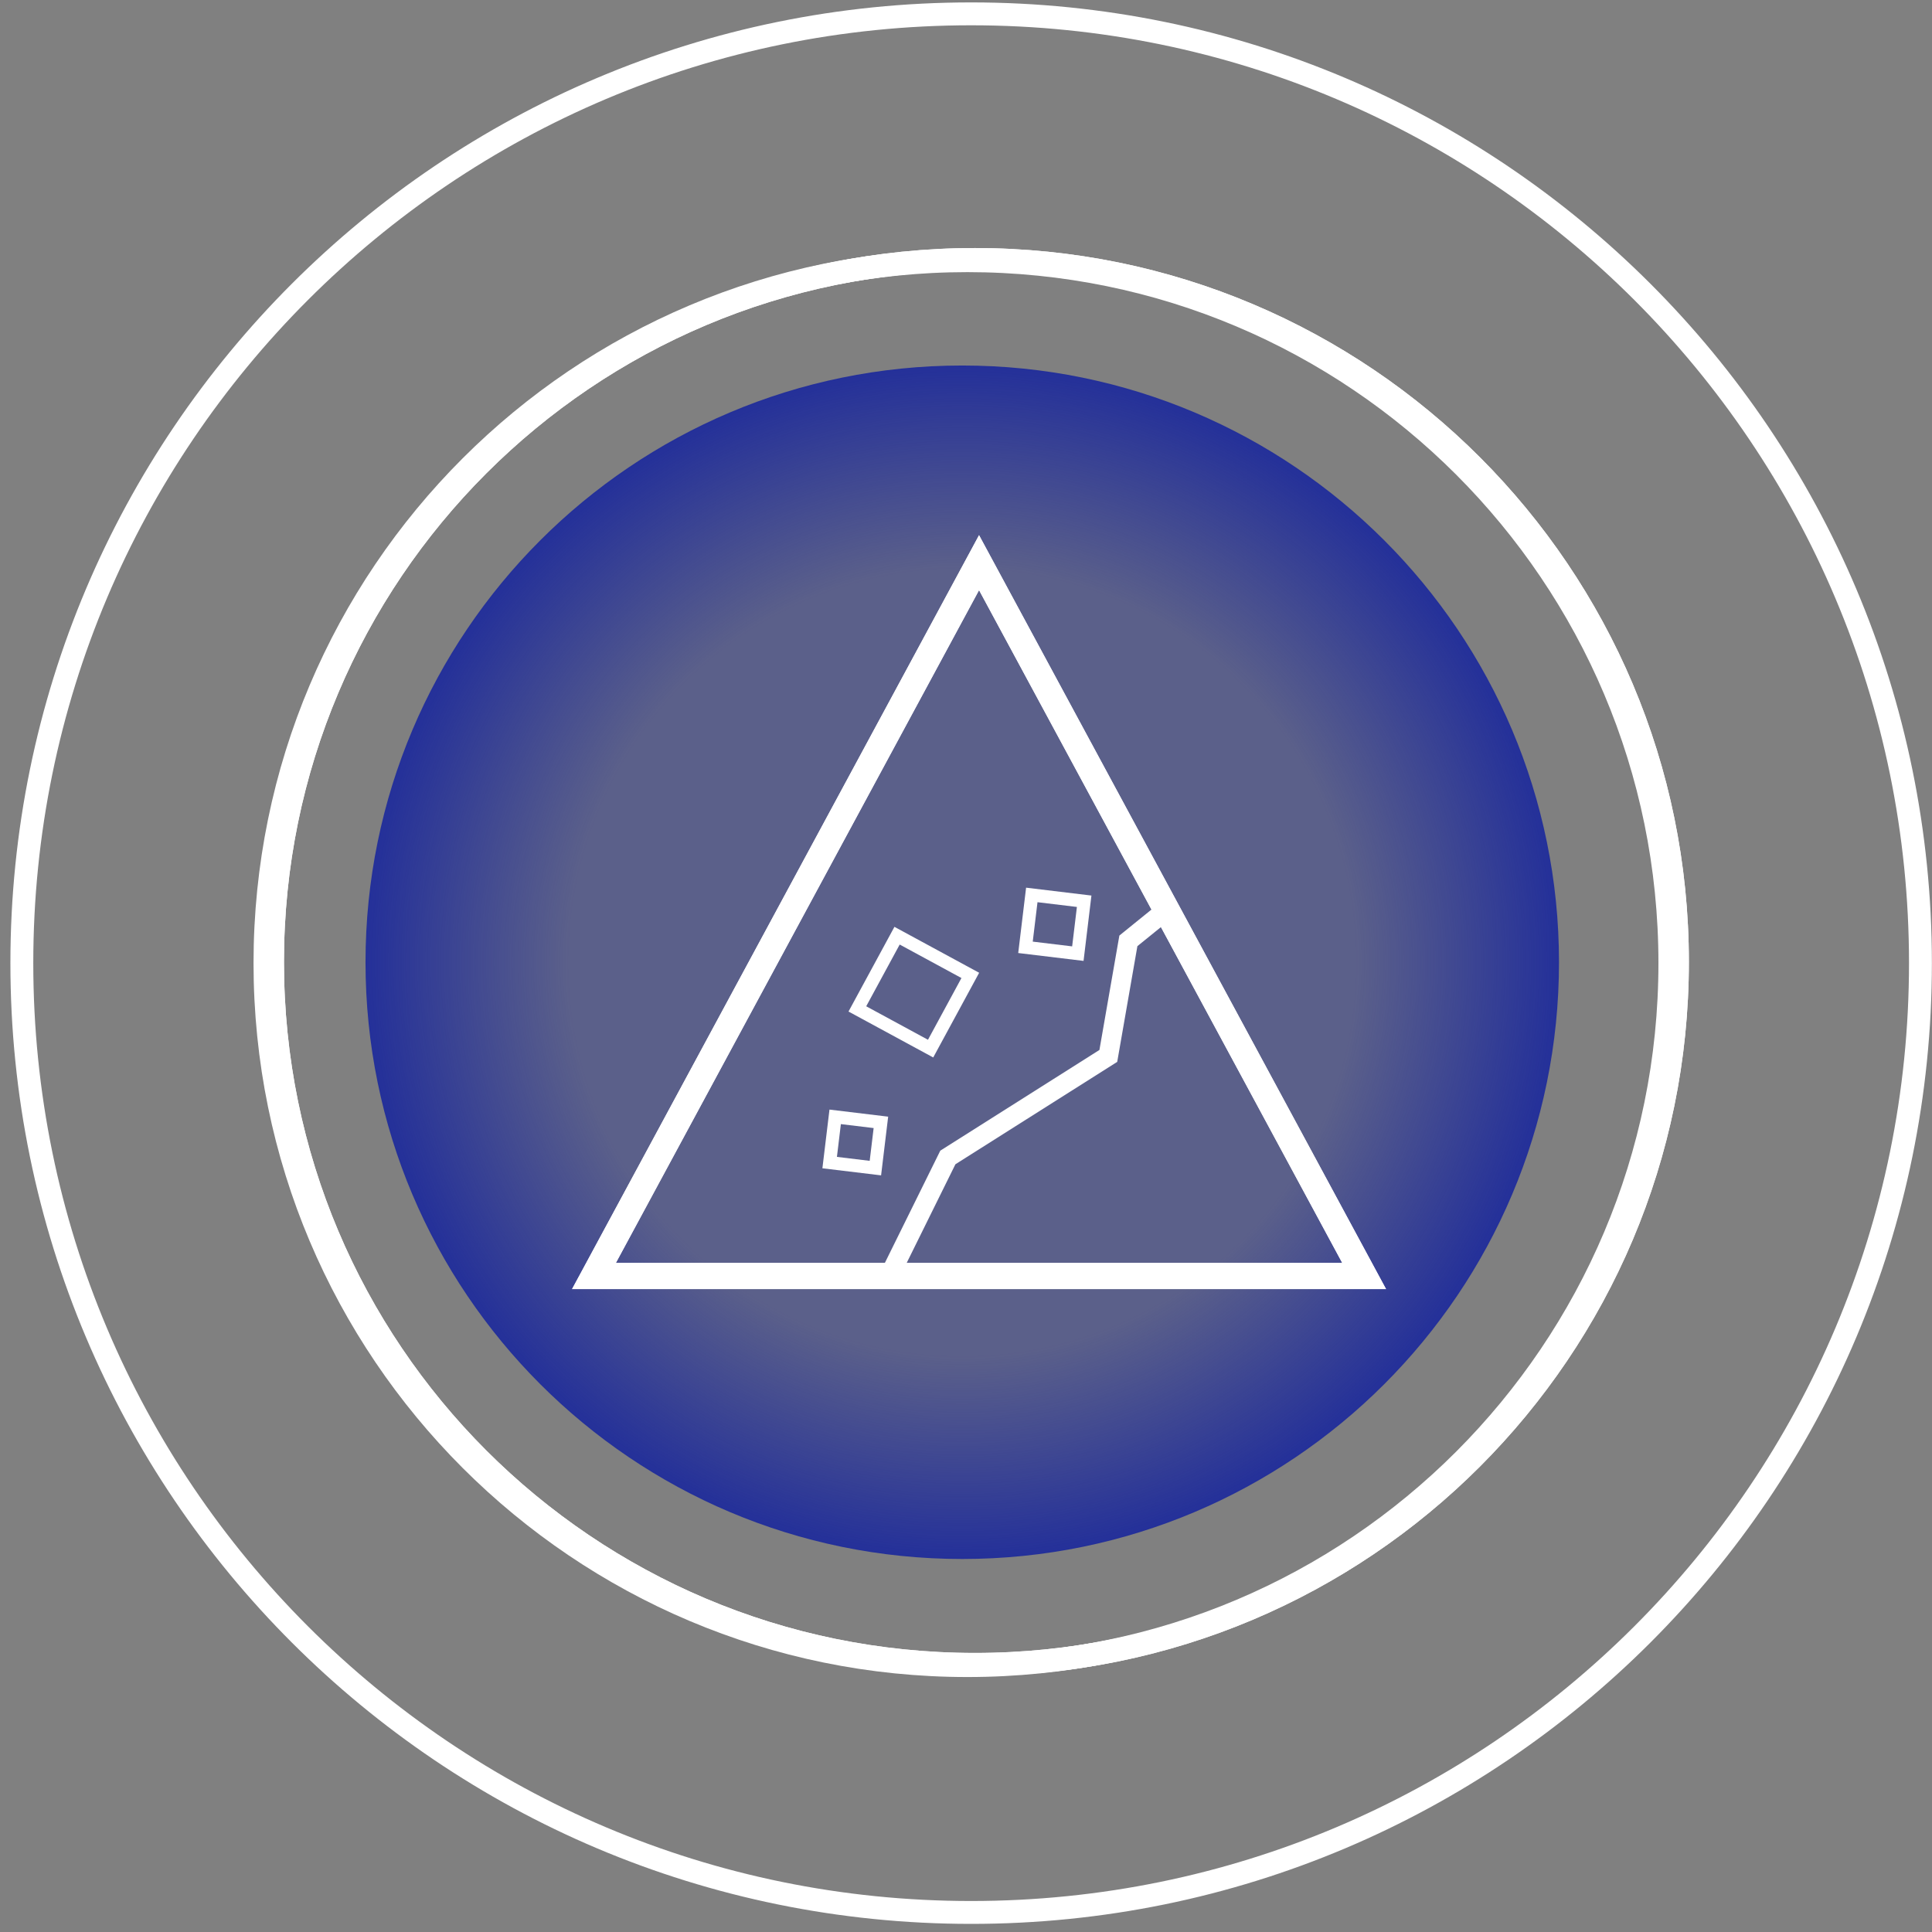 <svg width="148" height="148" viewBox="0 0 148 148" fill="none" xmlns="http://www.w3.org/2000/svg">
<rect x="0" y="0" width="148" height="148" fill="#808080" stroke="none"/>
<path d="M74.109 127.592C103.828 127.592 127.92 103.5 127.92 73.781C127.92 44.062 103.828 19.97 74.109 19.97C44.39 19.97 20.298 44.062 20.298 73.781C20.298 103.5 44.39 127.592 74.109 127.592Z" stroke="white" stroke-width="1.753"/>
<path d="M74.394 146.502C114.557 146.502 147.115 113.944 147.115 73.781C147.115 33.619 114.557 1.061 74.394 1.061C34.231 1.061 1.673 33.619 1.673 73.781C1.673 113.944 34.231 146.502 74.394 146.502Z" stroke="white" stroke-width="1.753"/>
<path d="M73.713 28C48.467 28 28 48.467 28 73.713C28 98.96 48.467 119.426 73.713 119.426C98.96 119.426 119.426 98.96 119.426 73.713C119.426 48.467 98.96 28 73.713 28Z" fill="url(#paint0_radial_2457_61)"/>
<path d="M74.688 127.499C104.407 127.499 128.499 103.407 128.499 73.688C128.499 43.969 104.407 19.877 74.688 19.877C44.969 19.877 20.877 43.969 20.877 73.688C20.877 103.407 44.969 127.499 74.688 127.499Z" stroke="white" stroke-width="1.753"/>
<path d="M104.501 97.75H45.499L75 43.103L104.501 97.75Z" stroke="white" stroke-width="2"/>
<path d="M74.688 127.499C104.407 127.499 128.499 103.407 128.499 73.688C128.499 43.969 104.407 19.877 74.688 19.877C44.969 19.877 20.877 43.969 20.877 73.688C20.877 103.407 44.969 127.499 74.688 127.499Z" stroke="white" stroke-width="1.753"/>
<path d="M104.501 97.75H45.499L75 43.103L104.501 97.75Z" stroke="white" stroke-width="2"/>
<path d="M89 70L86.439 72.074L84.902 80.889L72.61 88.667L68 98" stroke="white" stroke-width="1.5"/>
<rect x="68.719" y="71.678" width="6.382" height="6.38" transform="rotate(28.465 68.719 71.678)" stroke="white"/>
<rect x="83.052" y="69.04" width="4.042" height="4.041" transform="rotate(96.875 83.052 69.04)" stroke="white"/>
<rect x="67.481" y="85.978" width="3.529" height="3.528" transform="rotate(96.875 67.481 85.978)" stroke="white"/>
<defs>
<radialGradient id="paint0_radial_2457_61" cx="0" cy="0" r="1" gradientUnits="userSpaceOnUse" gradientTransform="translate(73.713 73.713) rotate(90) scale(45.713)">
<stop offset="0.66" stop-color="#243099" stop-opacity="0.4"/>
<stop offset="1" stop-color="#243099"/>
</radialGradient>
</defs>
</svg>
